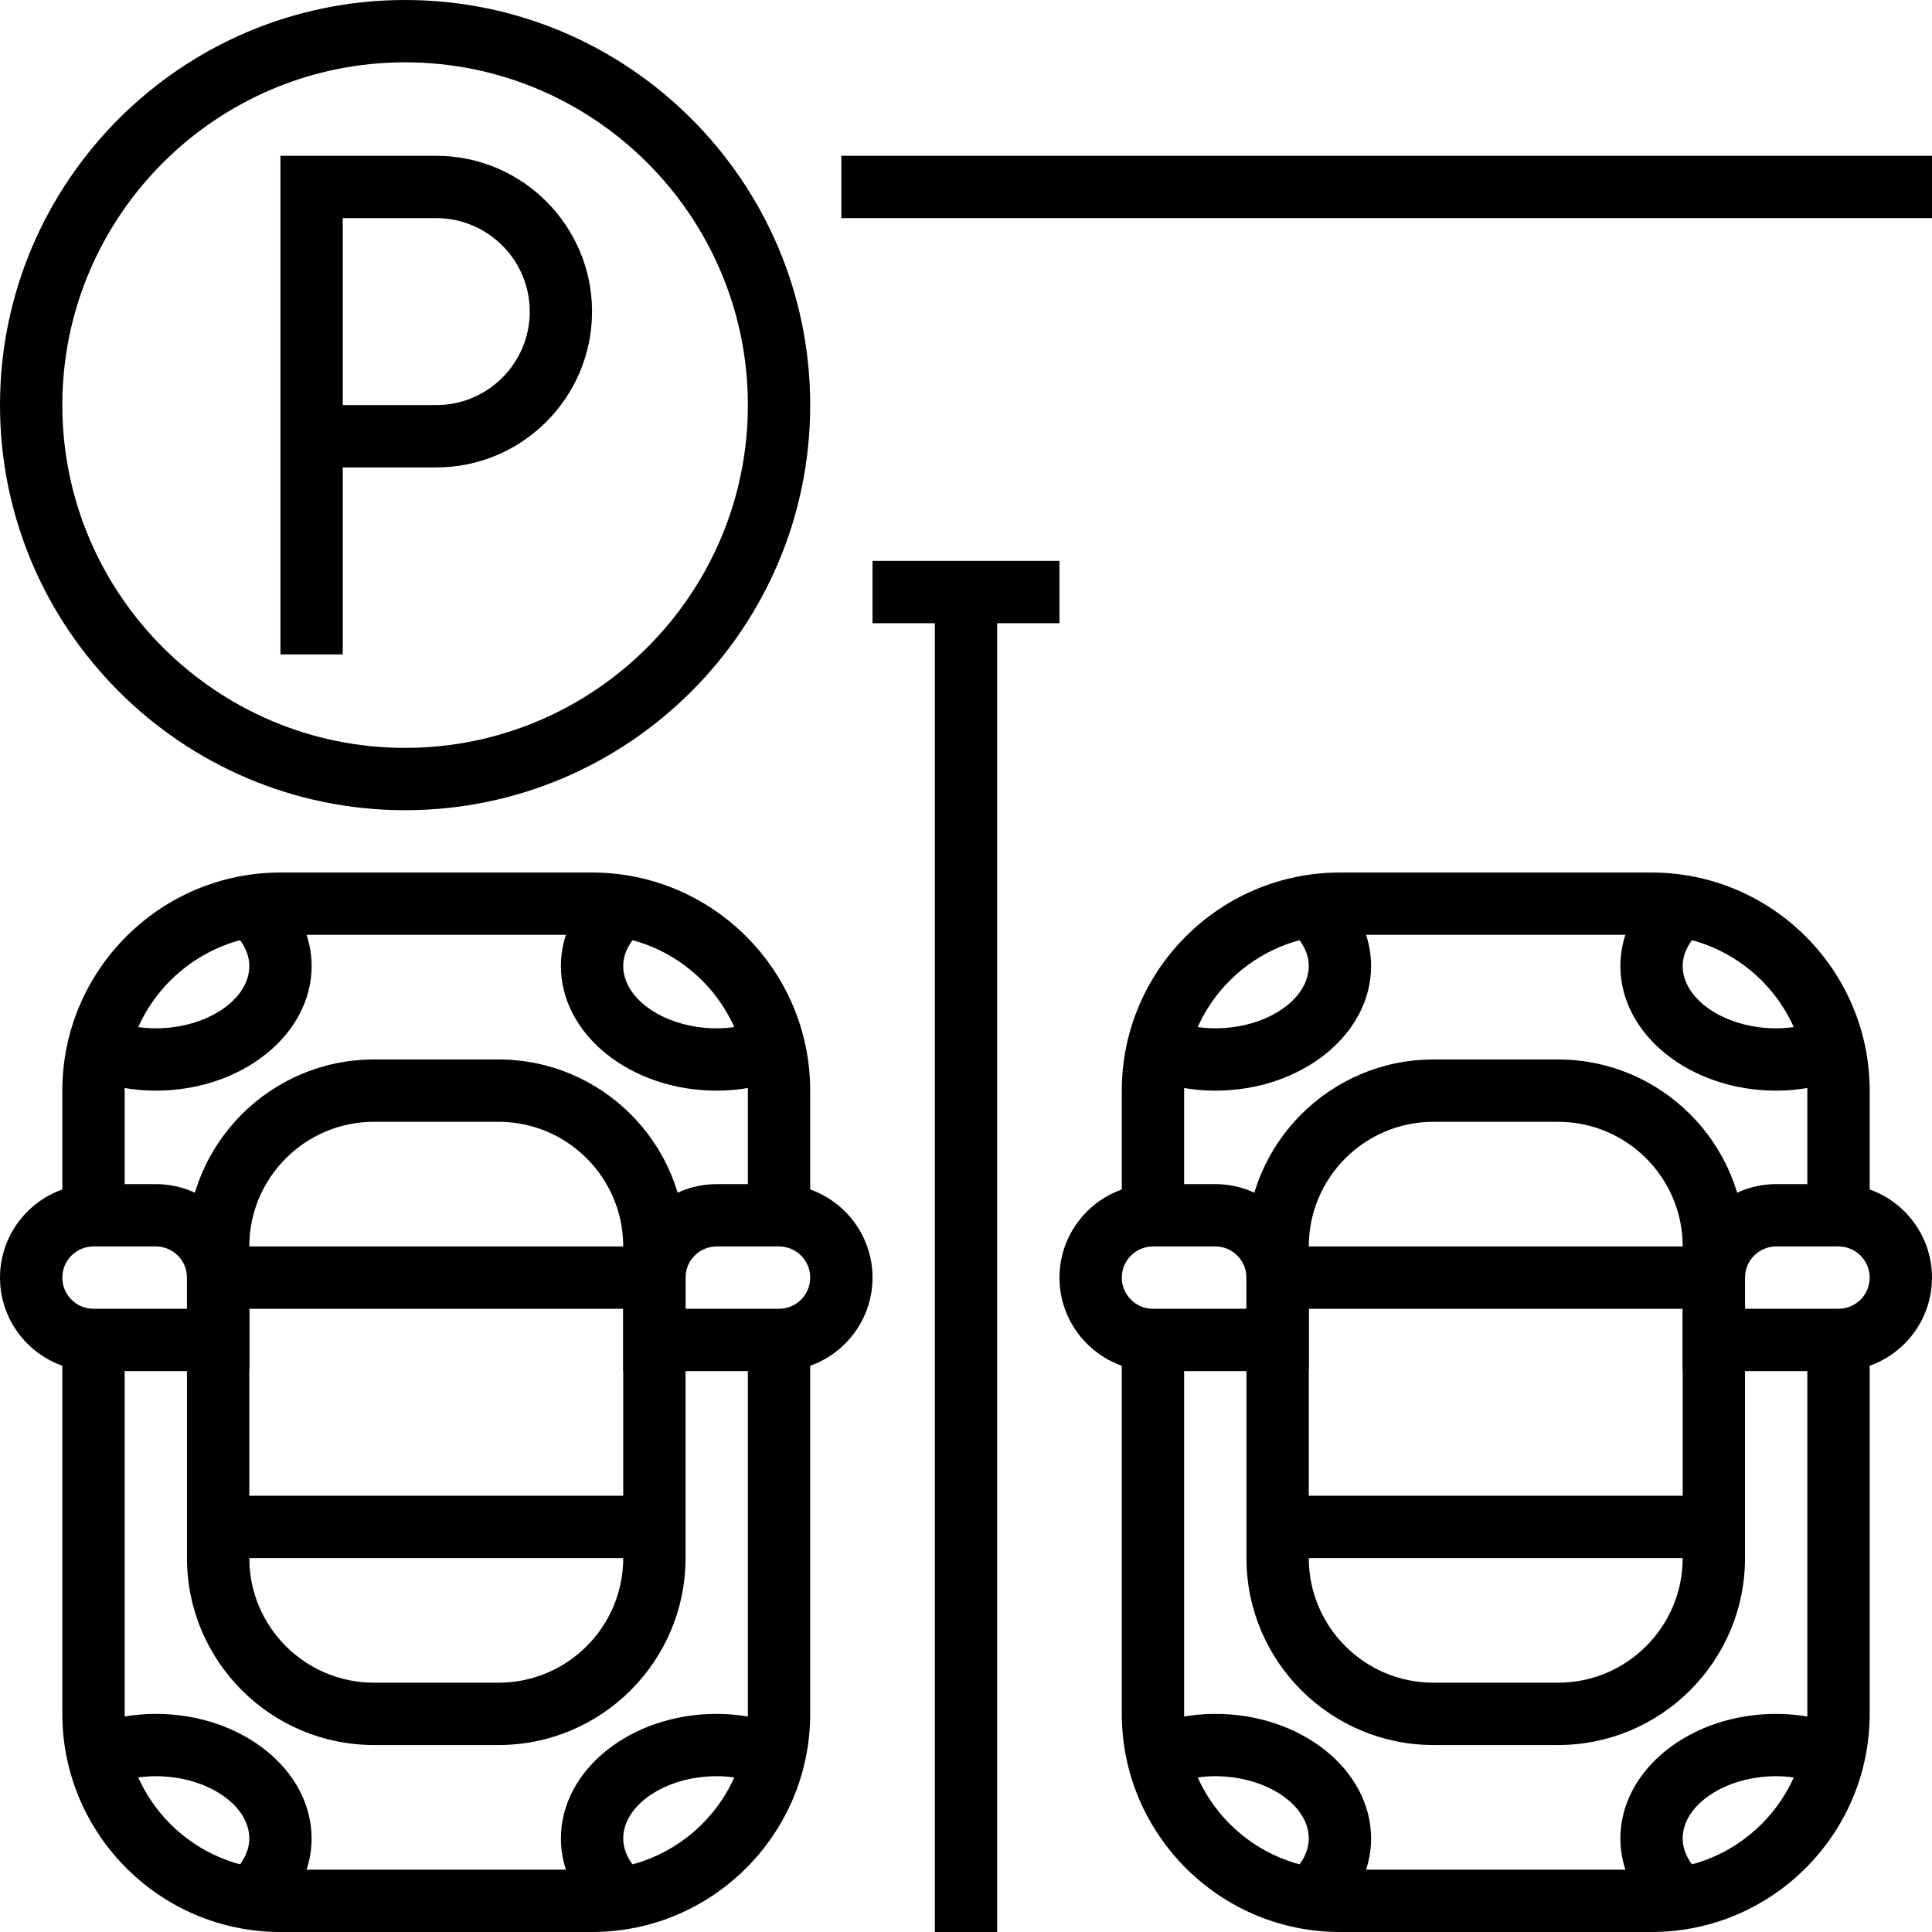 <svg xmlns="http://www.w3.org/2000/svg" width="50" height="50" viewBox="0 0 50 50" fill="none"><g clip-path="url(#clip0_19_1009)"><path d="M10.484 20.968C4.703 20.968 0 16.265 0 10.484C0 4.703 4.703 1.33514e-05 10.484 1.33514e-05C16.265 1.33514e-05 20.968 4.703 20.968 10.484C20.968 16.265 16.265 20.968 10.484 20.968ZM10.484 1.613C5.593 1.613 1.613 5.593 1.613 10.484C1.613 15.375 5.593 19.355 10.484 19.355C15.375 19.355 19.355 15.375 19.355 10.484C19.355 5.593 15.375 1.613 10.484 1.613Z" fill="black"></path><path d="M8.871 16.936H7.258V4.032H11.29C13.514 4.032 15.322 5.841 15.322 8.064C15.322 10.288 13.514 12.097 11.29 12.097H8.871V16.936ZM8.871 10.484H11.29C12.624 10.484 13.71 9.398 13.71 8.065C13.71 6.731 12.624 5.645 11.29 5.645H8.871V10.484Z" fill="black"></path><path d="M21.774 4.032H50V5.645H21.774V4.032Z" fill="black"></path><path d="M22.581 14.516H27.419V16.129H22.581V14.516Z" fill="black"></path><path d="M24.194 15.323H25.806V50H24.194V15.323Z" fill="black"></path><path d="M15.323 50H7.258C4.145 50 1.613 47.467 1.613 44.355V34.678H3.226V44.355C3.226 46.578 5.035 48.387 7.258 48.387H15.323C17.546 48.387 19.355 46.578 19.355 44.355V34.678H20.968V44.355C20.968 47.467 18.436 50 15.323 50Z" fill="black"></path><path d="M20.968 31.452H19.355V28.226C19.355 26.003 17.546 24.194 15.323 24.194H7.258C5.035 24.194 3.226 26.003 3.226 28.226V31.452H1.613V28.226C1.613 25.113 4.145 22.581 7.258 22.581H15.323C18.436 22.581 20.968 25.113 20.968 28.226V31.452H20.968Z" fill="black"></path><path d="M12.903 45.161H9.677C7.009 45.161 4.839 42.991 4.839 40.323V32.258C4.839 29.59 7.009 27.419 9.677 27.419H12.903C15.572 27.419 17.742 29.59 17.742 32.258V40.323C17.742 42.991 15.572 45.161 12.903 45.161ZM9.677 29.032C7.898 29.032 6.452 30.479 6.452 32.258V40.323C6.452 42.102 7.898 43.548 9.677 43.548H12.903C14.682 43.548 16.129 42.102 16.129 40.323V32.258C16.129 30.479 14.682 29.032 12.903 29.032H9.677Z" fill="black"></path><path d="M20.161 35.484H16.129V33.065C16.129 31.731 17.215 30.645 18.549 30.645H20.161C21.495 30.645 22.581 31.731 22.581 33.065C22.581 34.398 21.495 35.484 20.161 35.484ZM17.742 33.871H20.161C20.606 33.871 20.968 33.51 20.968 33.065C20.968 32.619 20.606 32.258 20.161 32.258H18.548C18.104 32.258 17.742 32.619 17.742 33.065V33.871Z" fill="black"></path><path d="M6.452 35.484H2.419C1.085 35.484 0 34.398 0 33.065C0 31.731 1.085 30.645 2.419 30.645H4.032C5.366 30.645 6.452 31.731 6.452 33.065L6.452 35.484ZM2.419 32.258C1.975 32.258 1.613 32.619 1.613 33.065C1.613 33.51 1.975 33.871 2.419 33.871H4.839V33.065C4.839 32.619 4.477 32.258 4.032 32.258H2.419Z" fill="black"></path><path d="M5.645 32.258H16.936V33.871H5.645V32.258Z" fill="black"></path><path d="M5.645 38.71H16.936V40.323H5.645V38.71Z" fill="black"></path><path d="M18.548 28.226C16.325 28.226 14.516 26.779 14.516 25C14.516 24.21 14.883 23.448 15.549 22.852L16.624 24.054C16.398 24.257 16.129 24.585 16.129 25C16.129 25.874 17.237 26.613 18.548 26.613C18.952 26.613 19.353 26.536 19.739 26.386L20.327 27.886C19.753 28.111 19.155 28.226 18.548 28.226Z" fill="black"></path><path d="M4.032 28.226C3.426 28.226 2.827 28.111 2.253 27.886L2.841 26.386C3.227 26.536 3.628 26.613 4.032 26.613C5.344 26.613 6.452 25.874 6.452 25C6.452 24.585 6.182 24.256 5.956 24.054L7.031 22.852C7.698 23.448 8.065 24.21 8.065 25C8.065 26.779 6.256 28.226 4.032 28.226Z" fill="black"></path><path d="M7.031 49.728L5.956 48.527C6.182 48.324 6.452 47.996 6.452 47.581C6.452 46.706 5.343 45.968 4.032 45.968C3.628 45.968 3.227 46.044 2.841 46.195L2.253 44.694C2.827 44.469 3.426 44.355 4.032 44.355C6.256 44.355 8.064 45.802 8.064 47.581C8.065 48.37 7.698 49.133 7.031 49.728Z" fill="black"></path><path d="M15.549 49.728C14.883 49.133 14.516 48.37 14.516 47.581C14.516 45.802 16.325 44.355 18.548 44.355C19.155 44.355 19.753 44.469 20.327 44.694L19.739 46.195C19.353 46.044 18.952 45.968 18.548 45.968C17.237 45.968 16.129 46.706 16.129 47.581C16.129 47.996 16.398 48.324 16.624 48.527L15.549 49.728Z" fill="black"></path><path d="M42.742 50H34.677C31.564 50 29.032 47.467 29.032 44.355V34.678H30.645V44.355C30.645 46.578 32.454 48.387 34.677 48.387H42.742C44.965 48.387 46.774 46.578 46.774 44.355V34.678H48.387V44.355C48.387 47.467 45.855 50 42.742 50Z" fill="black"></path><path d="M48.387 31.452H46.774V28.226C46.774 26.003 44.965 24.194 42.742 24.194H34.677C32.454 24.194 30.645 26.003 30.645 28.226V31.452H29.032V28.226C29.032 25.113 31.564 22.581 34.677 22.581H42.742C45.855 22.581 48.387 25.113 48.387 28.226V31.452H48.387Z" fill="black"></path><path d="M40.322 45.161H37.097C34.428 45.161 32.258 42.991 32.258 40.323V32.258C32.258 29.59 34.428 27.419 37.097 27.419H40.322C42.991 27.419 45.161 29.59 45.161 32.258V40.323C45.161 42.991 42.991 45.161 40.322 45.161ZM37.097 29.032C35.318 29.032 33.871 30.479 33.871 32.258V40.323C33.871 42.102 35.318 43.548 37.097 43.548H40.322C42.102 43.548 43.548 42.102 43.548 40.323V32.258C43.548 30.479 42.102 29.032 40.322 29.032H37.097Z" fill="black"></path><path d="M47.581 35.484H43.548V33.065C43.548 31.731 44.634 30.645 45.968 30.645H47.581C48.915 30.645 50 31.731 50 33.065C50 34.398 48.915 35.484 47.581 35.484ZM45.161 33.871H47.581C48.025 33.871 48.387 33.51 48.387 33.065C48.387 32.619 48.025 32.258 47.581 32.258H45.968C45.523 32.258 45.161 32.619 45.161 33.065V33.871Z" fill="black"></path><path d="M33.871 35.484H29.839C28.505 35.484 27.419 34.398 27.419 33.065C27.419 31.731 28.505 30.645 29.839 30.645H31.452C32.785 30.645 33.871 31.731 33.871 33.065V35.484ZM29.839 32.258C29.394 32.258 29.032 32.619 29.032 33.065C29.032 33.51 29.394 33.871 29.839 33.871H32.258V33.065C32.258 32.619 31.896 32.258 31.452 32.258H29.839Z" fill="black"></path><path d="M33.065 32.258H44.355V33.871H33.065V32.258Z" fill="black"></path><path d="M33.065 38.71H44.355V40.323H33.065V38.71Z" fill="black"></path><path d="M45.968 28.226C43.744 28.226 41.935 26.779 41.935 25C41.935 24.21 42.302 23.448 42.969 22.852L44.044 24.054C43.818 24.257 43.548 24.585 43.548 25C43.548 25.874 44.657 26.613 45.968 26.613C46.372 26.613 46.773 26.536 47.159 26.386L47.747 27.886C47.173 28.111 46.574 28.226 45.968 28.226Z" fill="black"></path><path d="M31.452 28.226C30.845 28.226 30.247 28.111 29.673 27.886L30.261 26.386C30.647 26.536 31.048 26.613 31.452 26.613C32.763 26.613 33.871 25.874 33.871 25C33.871 24.585 33.602 24.256 33.376 24.054L34.451 22.852C35.117 23.448 35.484 24.21 35.484 25C35.484 26.779 33.675 28.226 31.452 28.226Z" fill="black"></path><path d="M34.451 49.728L33.376 48.527C33.602 48.324 33.871 47.996 33.871 47.581C33.871 46.706 32.763 45.968 31.452 45.968C31.048 45.968 30.647 46.044 30.261 46.195L29.673 44.694C30.247 44.469 30.845 44.355 31.452 44.355C33.675 44.355 35.484 45.802 35.484 47.581C35.484 48.37 35.117 49.133 34.451 49.728Z" fill="black"></path><path d="M42.968 49.728C42.302 49.133 41.935 48.37 41.935 47.581C41.935 45.802 43.744 44.355 45.968 44.355C46.574 44.355 47.172 44.469 47.747 44.694L47.159 46.195C46.772 46.044 46.372 45.968 45.968 45.968C44.656 45.968 43.548 46.706 43.548 47.581C43.548 47.996 43.818 48.324 44.043 48.527L42.968 49.728Z" fill="black"></path></g><defs><clipPath id="clip0_19_1009"><rect width="50" height="50" fill="white"></rect></clipPath></defs></svg>